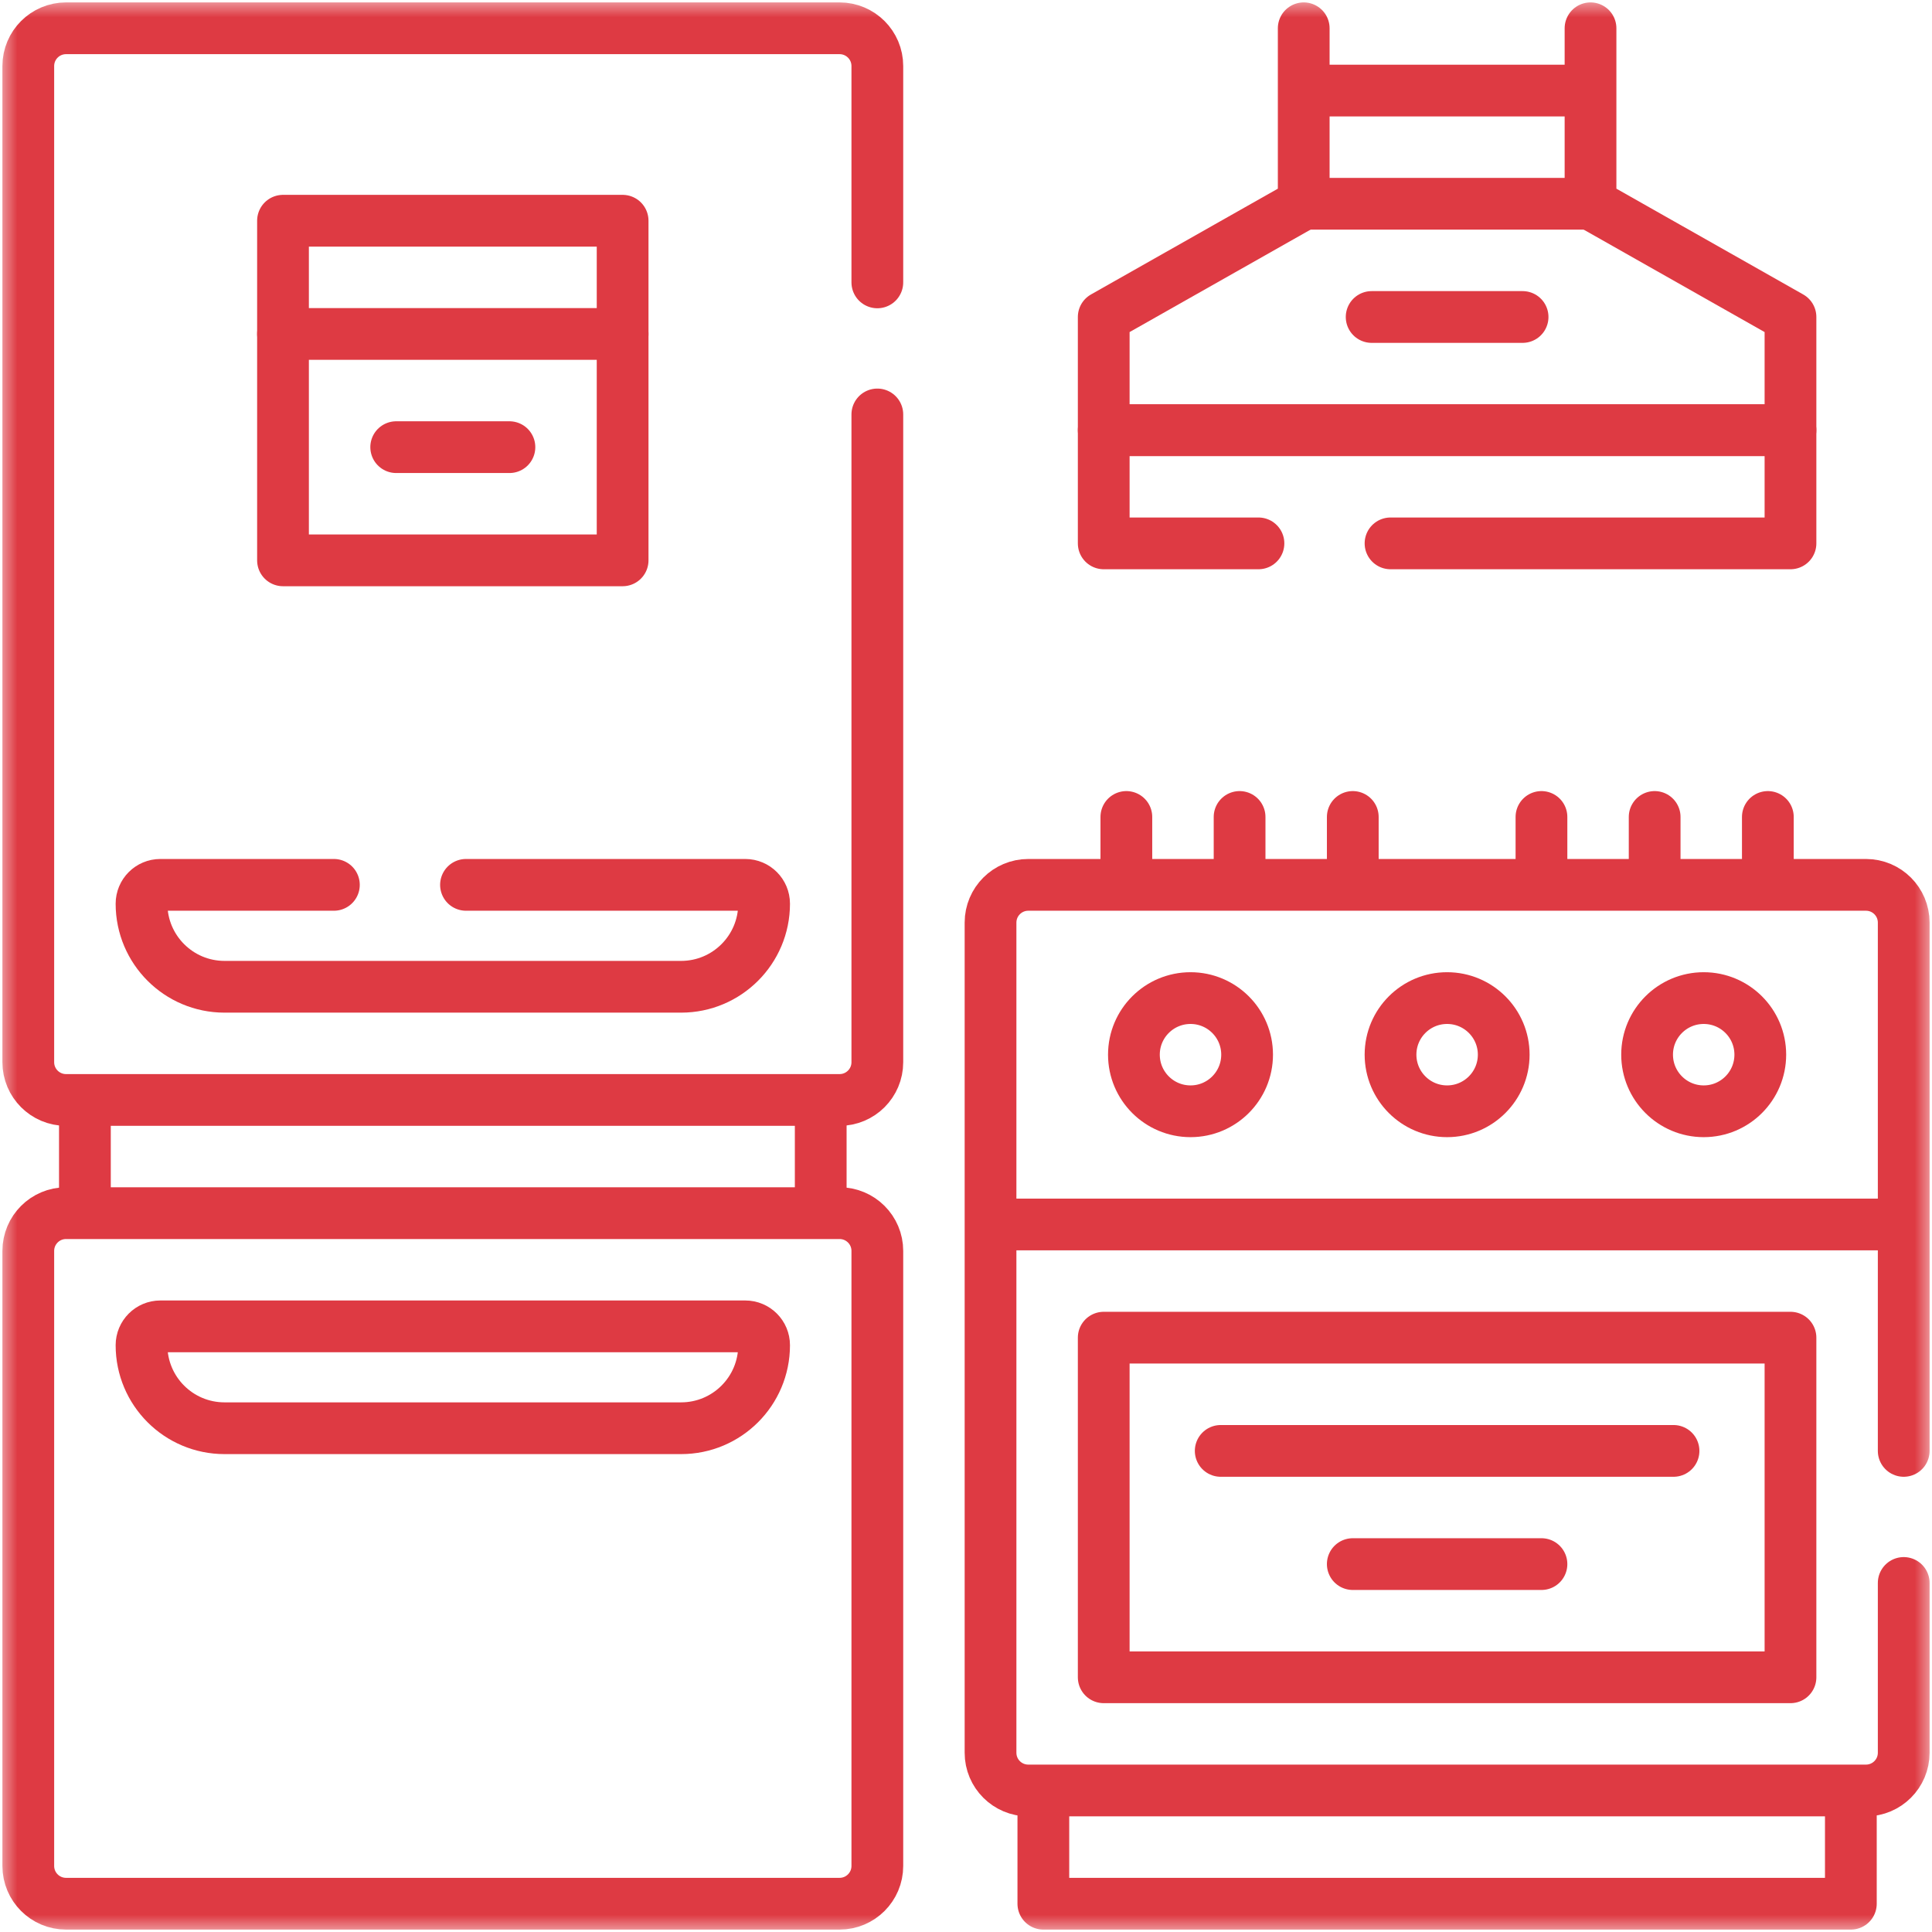 <svg width="56" height="56" viewBox="0 0 56 56" fill="none" xmlns="http://www.w3.org/2000/svg">
<g clip-path="url(#clip0_167_1169)">
<mask id="mask0_167_1169" style="mask-type:luminance" maskUnits="userSpaceOnUse" x="0" y="0" width="56" height="56">
<path d="M0 3.8147e-06H56V56H0V3.8147e-06Z" fill="white"/>
</mask>
<g mask="url(#mask0_167_1169)">
<path d="M25.43 12.013V30.789C25.43 31.393 24.94 31.883 24.336 31.883H1.914C1.31 31.883 0.82 31.393 0.82 30.789V1.914C0.82 1.31 1.31 0.82 1.914 0.82H24.336C24.94 0.82 25.43 1.31 25.43 1.914V8.185" stroke="#DE3A43" stroke-width="1.5" stroke-miterlimit="10" stroke-linecap="round" stroke-linejoin="round"/>
<path d="M24.336 55.18H1.914C1.31 55.18 0.82 54.69 0.82 54.086V36.258C0.82 35.654 1.31 35.164 1.914 35.164H24.336C24.94 35.164 25.43 35.654 25.43 36.258V54.086C25.43 54.69 24.94 55.18 24.336 55.18Z" stroke="#DE3A43" stroke-width="1.5" stroke-miterlimit="10" stroke-linecap="round" stroke-linejoin="round"/>
<path d="M2.461 31.938V35.109" stroke="#DE3A43" stroke-width="1.5" stroke-miterlimit="10" stroke-linecap="round" stroke-linejoin="round"/>
<path d="M23.789 31.938V35.109" stroke="#DE3A43" stroke-width="1.5" stroke-miterlimit="10" stroke-linecap="round" stroke-linejoin="round"/>
<path d="M13.507 25.648H21.602C21.904 25.648 22.148 25.893 22.148 26.195C22.148 27.524 21.071 28.602 19.742 28.602H6.508C5.179 28.602 4.102 27.524 4.102 26.195C4.102 25.893 4.346 25.648 4.648 25.648H9.678" stroke="#DE3A43" stroke-width="1.5" stroke-miterlimit="10" stroke-linecap="round" stroke-linejoin="round"/>
<path d="M4.102 38.992C4.102 38.69 4.346 38.445 4.648 38.445H21.602C21.904 38.445 22.148 38.69 22.148 38.992C22.148 40.321 21.071 41.398 19.742 41.398H6.508C5.179 41.398 4.102 40.321 4.102 38.992Z" stroke="#DE3A43" stroke-width="1.5" stroke-miterlimit="10" stroke-linecap="round" stroke-linejoin="round"/>
<path d="M18.047 16.242H8.203V6.398H18.047V16.242Z" stroke="#DE3A43" stroke-width="1.5" stroke-miterlimit="10" stroke-linecap="round" stroke-linejoin="round"/>
<path d="M8.203 9.68H18.047" stroke="#DE3A43" stroke-width="1.5" stroke-miterlimit="10" stroke-linecap="round" stroke-linejoin="round"/>
<path d="M11.484 12.961H14.766" stroke="#DE3A43" stroke-width="1.5" stroke-miterlimit="10" stroke-linecap="round" stroke-linejoin="round"/>
<path d="M55.18 45.883V50.805C55.18 51.409 54.69 51.898 54.086 51.898H29.805C29.201 51.898 28.711 51.409 28.711 50.805V26.742C28.711 26.138 29.201 25.648 29.805 25.648H54.086C54.69 25.648 55.18 26.138 55.18 26.742V42.055" stroke="#DE3A43" stroke-width="1.5" stroke-miterlimit="10" stroke-linecap="round" stroke-linejoin="round"/>
<path d="M53.648 51.953V55.18H30.242V51.953" stroke="#DE3A43" stroke-width="1.5" stroke-miterlimit="10" stroke-linecap="round" stroke-linejoin="round"/>
<path d="M43.586 30.57C43.586 31.476 42.851 32.211 41.945 32.211C41.039 32.211 40.305 31.476 40.305 30.57C40.305 29.664 41.039 28.93 41.945 28.93C42.851 28.93 43.586 29.664 43.586 30.57Z" stroke="#DE3A43" stroke-width="1.5" stroke-miterlimit="10" stroke-linecap="round" stroke-linejoin="round"/>
<path d="M51.023 30.57C51.023 31.476 50.289 32.211 49.383 32.211C48.477 32.211 47.742 31.476 47.742 30.57C47.742 29.664 48.477 28.93 49.383 28.93C50.289 28.93 51.023 29.664 51.023 30.57Z" stroke="#DE3A43" stroke-width="1.5" stroke-miterlimit="10" stroke-linecap="round" stroke-linejoin="round"/>
<path d="M36.148 30.57C36.148 31.476 35.414 32.211 34.508 32.211C33.602 32.211 32.867 31.476 32.867 30.57C32.867 29.664 33.602 28.93 34.508 28.93C35.414 28.93 36.148 29.664 36.148 30.57Z" stroke="#DE3A43" stroke-width="1.5" stroke-miterlimit="10" stroke-linecap="round" stroke-linejoin="round"/>
<path d="M28.766 35.492H55.125" stroke="#DE3A43" stroke-width="1.5" stroke-miterlimit="10" stroke-linecap="round" stroke-linejoin="round"/>
<path d="M51.898 48.617H31.992V38.773H51.898V48.617Z" stroke="#DE3A43" stroke-width="1.5" stroke-miterlimit="10" stroke-linecap="round" stroke-linejoin="round"/>
<path d="M35.93 25.539V23.68" stroke="#DE3A43" stroke-width="1.5" stroke-miterlimit="10" stroke-linecap="round" stroke-linejoin="round"/>
<path d="M39.211 25.539V23.68" stroke="#DE3A43" stroke-width="1.5" stroke-miterlimit="10" stroke-linecap="round" stroke-linejoin="round"/>
<path d="M32.648 25.539V23.68" stroke="#DE3A43" stroke-width="1.5" stroke-miterlimit="10" stroke-linecap="round" stroke-linejoin="round"/>
<path d="M47.961 25.539V23.68" stroke="#DE3A43" stroke-width="1.5" stroke-miterlimit="10" stroke-linecap="round" stroke-linejoin="round"/>
<path d="M51.242 25.539V23.68" stroke="#DE3A43" stroke-width="1.5" stroke-miterlimit="10" stroke-linecap="round" stroke-linejoin="round"/>
<path d="M44.68 25.539V23.68" stroke="#DE3A43" stroke-width="1.5" stroke-miterlimit="10" stroke-linecap="round" stroke-linejoin="round"/>
<path d="M35.383 42.055H48.508" stroke="#DE3A43" stroke-width="1.5" stroke-miterlimit="10" stroke-linecap="round" stroke-linejoin="round"/>
<path d="M39.211 45.336H44.68" stroke="#DE3A43" stroke-width="1.5" stroke-miterlimit="10" stroke-linecap="round" stroke-linejoin="round"/>
<path d="M36.477 15.75H31.992V12.469H51.898V15.75H40.305" stroke="#DE3A43" stroke-width="1.5" stroke-miterlimit="10" stroke-linecap="round" stroke-linejoin="round"/>
<path d="M37.789 0.82V5.906L31.992 9.188V12.469H51.898V9.188L46.102 5.906V0.82" stroke="#DE3A43" stroke-width="1.5" stroke-miterlimit="10" stroke-linecap="round" stroke-linejoin="round"/>
<path d="M39.758 9.188H44.133" stroke="#DE3A43" stroke-width="1.5" stroke-miterlimit="10" stroke-linecap="round" stroke-linejoin="round"/>
<path d="M37.844 5.906H46.047" stroke="#DE3A43" stroke-width="1.5" stroke-miterlimit="10" stroke-linecap="round" stroke-linejoin="round"/>
<path d="M37.844 2.625H46.047" stroke="#DE3A43" stroke-width="1.5" stroke-miterlimit="10" stroke-linecap="round" stroke-linejoin="round"/>
</g>
</g>
<defs>
<clipPath id="clip0_167_1169">
<rect width="56" height="56" fill="white"/>
</clipPath>
</defs>
</svg>
